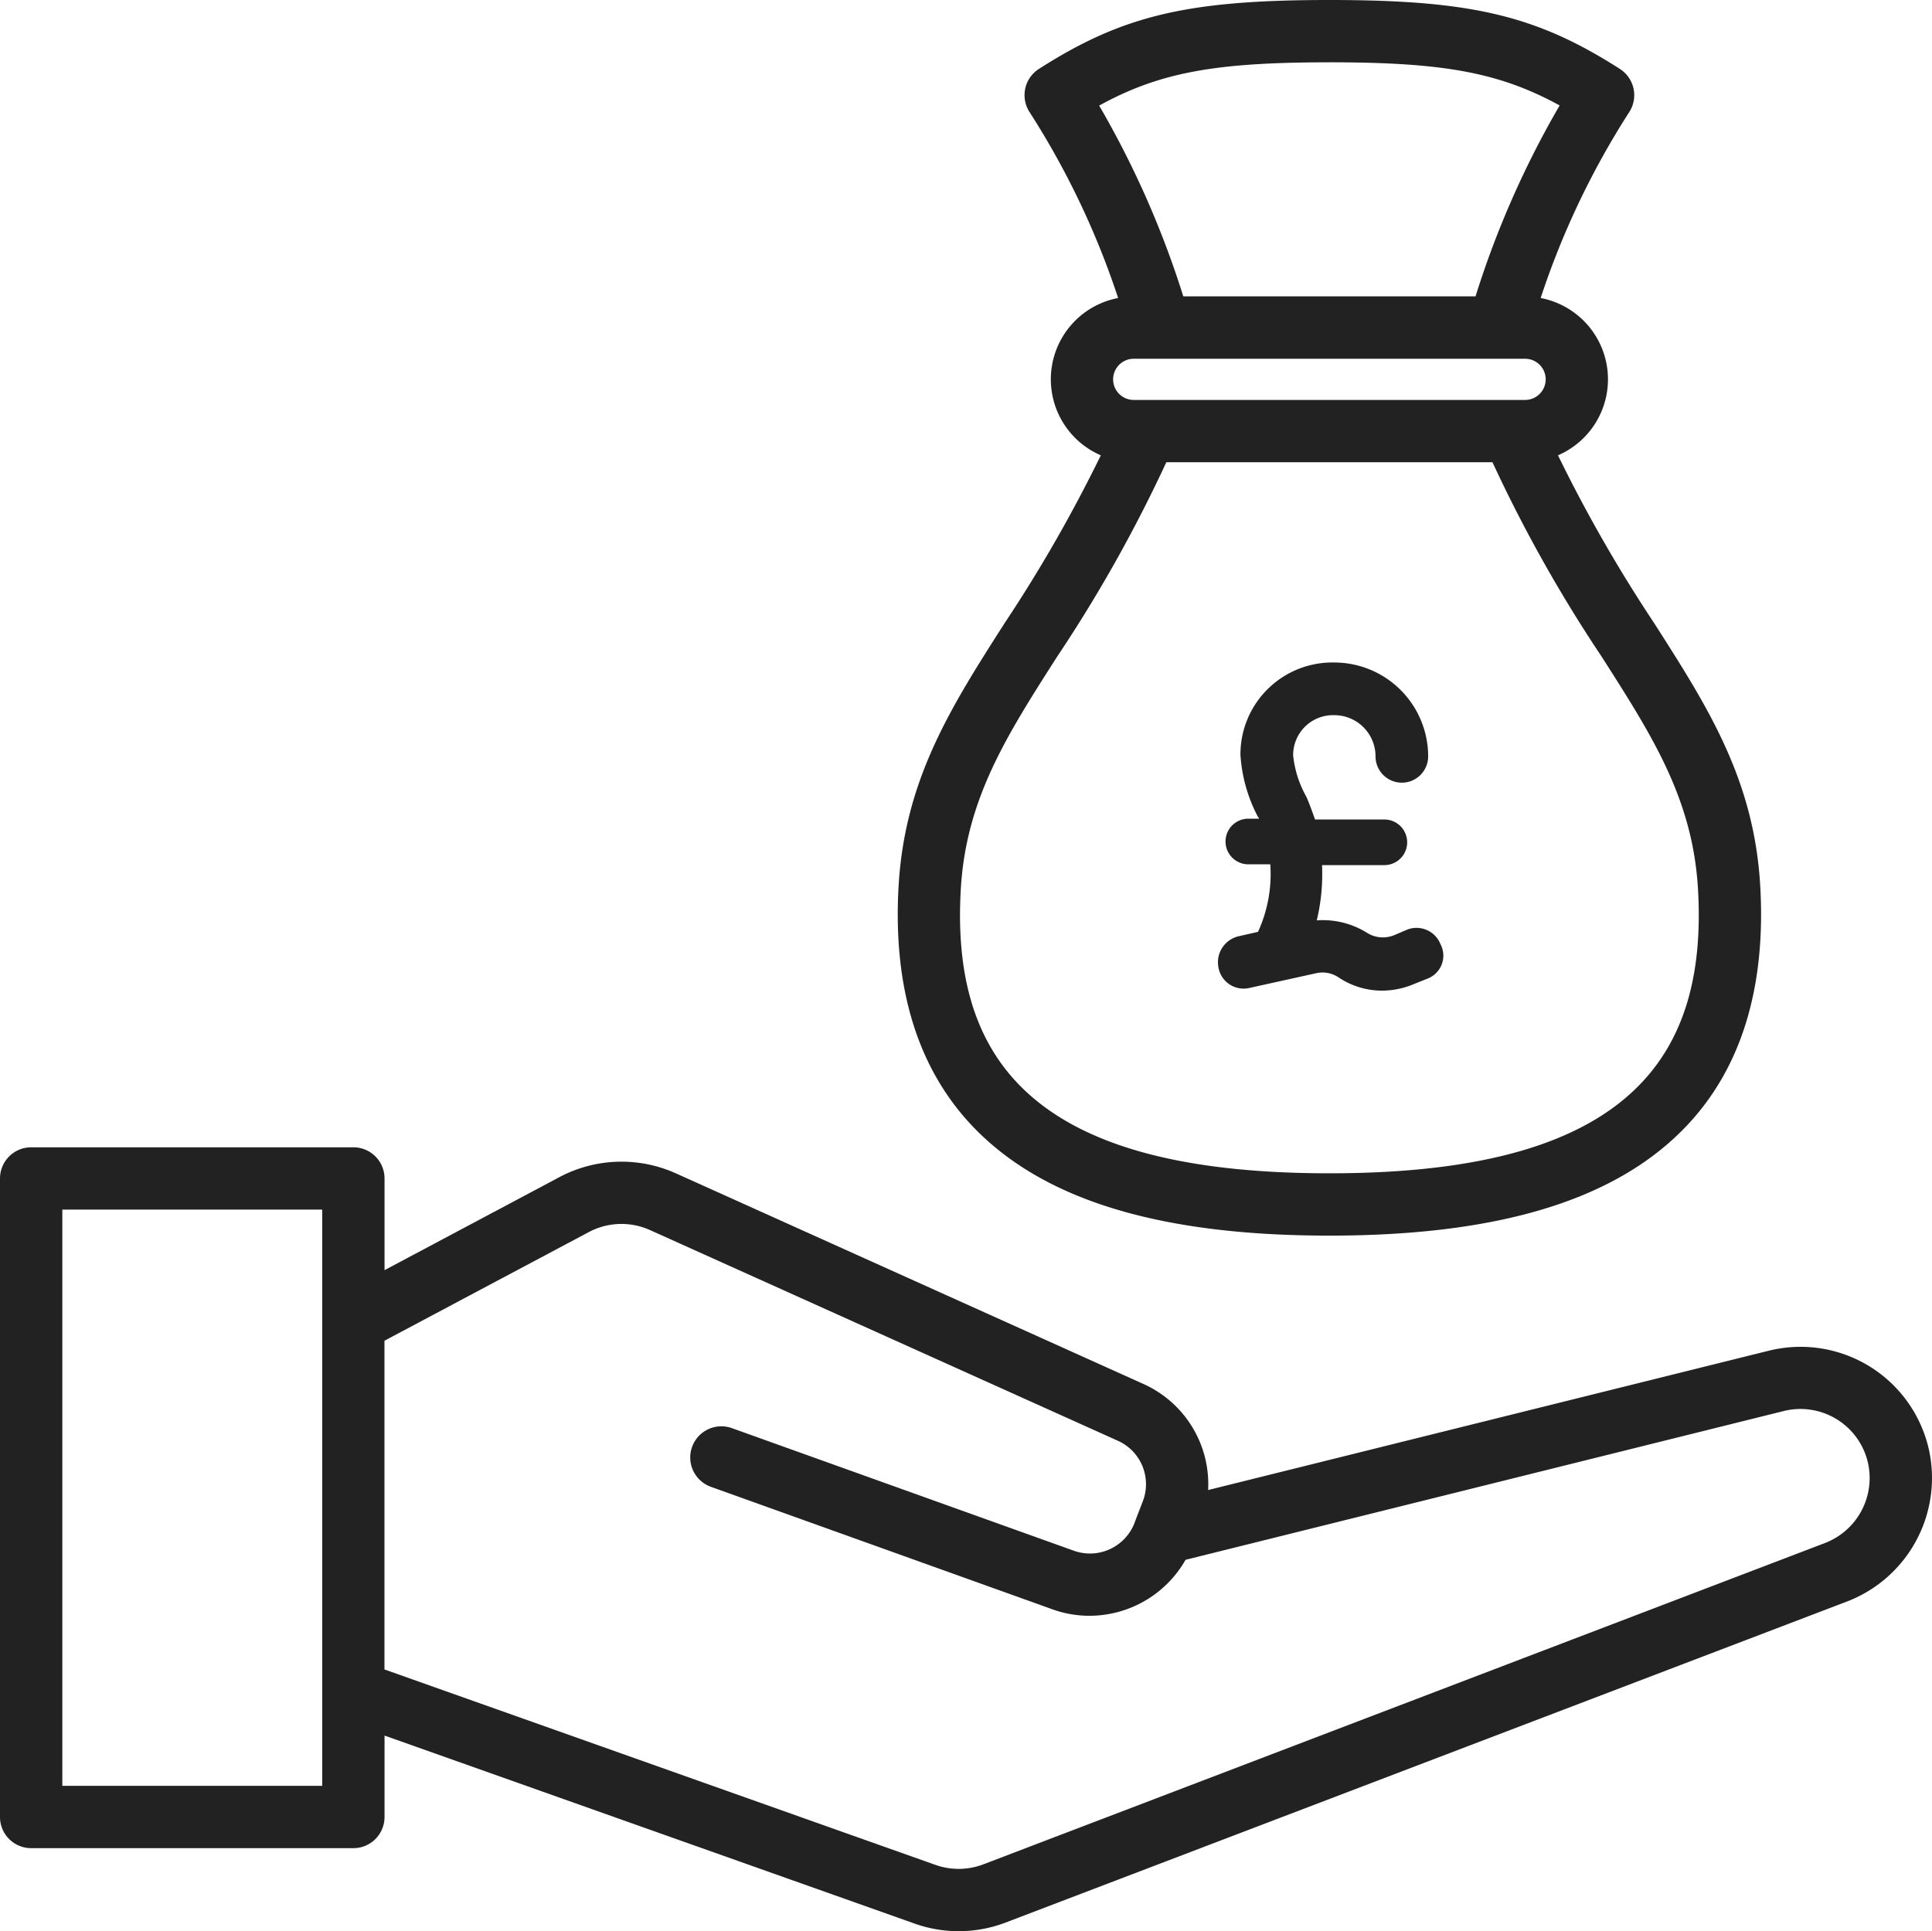 <svg xmlns="http://www.w3.org/2000/svg" width="98.51" height="98.481" viewBox="0 0 98.51 98.481">
  <g id="Group_68" data-name="Group 68" transform="translate(-3936.5 162)">
    <g id="noun_give_money_2682636" data-name="noun_give money_2682636" transform="translate(3936.5 -162)">
      <g id="Group_67" data-name="Group 67" transform="translate(0 0)">
        <path id="Path_25" data-name="Path 25" d="M5.089,94.487H21.518A1.589,1.589,0,0,0,23.107,92.9V88.746l27.034,9.59a6.71,6.71,0,0,0,4.633-.055L97.7,81.9a6.747,6.747,0,0,0,4.155-7.725,6.708,6.708,0,0,0-8.167-5.055L65.1,76.225a5.6,5.6,0,0,0-3.3-5.41L37.943,60.067a6.754,6.754,0,0,0-5.906.194l-8.93,4.751V60.336a1.589,1.589,0,0,0-1.589-1.589H5.089A1.589,1.589,0,0,0,3.5,60.336V92.9A1.589,1.589,0,0,0,5.089,94.487ZM33.53,63.066a3.547,3.547,0,0,1,3.108-.1L60.5,73.713a2.427,2.427,0,0,1,1.265,3.1l-.4,1.035a.065.065,0,0,0,0,.014c0,.005-.005.01-.007.014a2.437,2.437,0,0,1-3.1,1.445L40.815,73.067a1.589,1.589,0,0,0-1.074,2.991l17.429,6.252a5.562,5.562,0,0,0,1.88.327,5.646,5.646,0,0,0,4.9-2.854l30.5-7.587a3.53,3.53,0,0,1,4.3,2.665,3.55,3.55,0,0,1-2.187,4.062L53.64,95.312a3.533,3.533,0,0,1-2.437.03l-28.1-9.968V68.611ZM6.678,61.925H19.929V91.309H6.678Z" transform="translate(-3.5 -0.241)" fill="#222"/>
        <path id="Path_26" data-name="Path 26" d="M68.722,66.525c8.7,0,14.665-1.837,18.232-5.617,2.777-2.943,4.035-7.055,3.735-12.224-.314-5.431-2.679-9.128-5.417-13.408a74.4,74.4,0,0,1-4.894-8.542,4.221,4.221,0,0,0-.884-8.022,41.58,41.58,0,0,1,4.5-9.455,1.589,1.589,0,0,0-.461-2.227C79.27,4.3,75.947,3.515,68.722,3.515S58.173,4.3,53.91,7.03a1.588,1.588,0,0,0-.46,2.227,41.6,41.6,0,0,1,4.5,9.455,4.221,4.221,0,0,0-.883,8.022,74.457,74.457,0,0,1-4.893,8.54c-2.739,4.282-5.1,7.979-5.417,13.411-.3,5.168.958,9.281,3.735,12.224C54.058,64.689,60.021,66.525,68.722,66.525Zm0-59.833c5.758,0,8.633.5,11.74,2.2a47.8,47.8,0,0,0-4.289,9.736h-14.9A47.778,47.778,0,0,0,56.983,8.9C60.089,7.189,62.965,6.693,68.722,6.693ZM58.745,21.81H78.7a1.05,1.05,0,1,1,0,2.1H58.745a1.05,1.05,0,1,1,0-2.1ZM49.927,48.868c.266-4.6,2.321-7.813,4.922-11.881a73.16,73.16,0,0,0,5.558-9.9h16.63a73.2,73.2,0,0,0,5.558,9.9c2.6,4.067,4.657,7.278,4.922,11.879.249,4.321-.691,7.546-2.875,9.86-2.935,3.109-8.143,4.621-15.921,4.621S55.736,61.837,52.8,58.728C50.618,56.414,49.678,53.189,49.927,48.868Z" transform="translate(-0.938 -3.515)" fill="#222"/>
      </g>
    </g>
    <g id="noun_Pound_2833505" transform="translate(3998.593 -128.209)">
      <path id="Path_33" data-name="Path 33" d="M47.844,55.5l-.671.268a4.233,4.233,0,0,1-1.655.358,3.979,3.979,0,0,1-2.236-.671,1.467,1.467,0,0,0-1.118-.224l-3.444.76a1.3,1.3,0,0,1-1.565-1.029,1.362,1.362,0,0,1,1.029-1.61l.984-.224a7.056,7.056,0,0,0,.626-3.444H38.675a1.163,1.163,0,1,1,0-2.326h.537c0-.045,0-.045-.045-.089a7.833,7.833,0,0,1-.895-3.176,4.688,4.688,0,0,1,4.786-4.7,4.791,4.791,0,0,1,4.786,4.786,1.342,1.342,0,1,1-2.684,0,2.1,2.1,0,0,0-2.1-2.1,2.035,2.035,0,0,0-2.1,2.057,5.447,5.447,0,0,0,.671,2.1c.179.4.313.805.447,1.163h3.533a1.163,1.163,0,0,1,0,2.326H42.432a10.047,10.047,0,0,1-.268,2.818,4.256,4.256,0,0,1,2.549.626,1.523,1.523,0,0,0,1.387.134l.626-.268a1.314,1.314,0,0,1,1.744.716A1.255,1.255,0,0,1,47.844,55.5Z" transform="translate(-37.117 -39.4)" fill="#222"/>
    </g>
  </g>
</svg>
